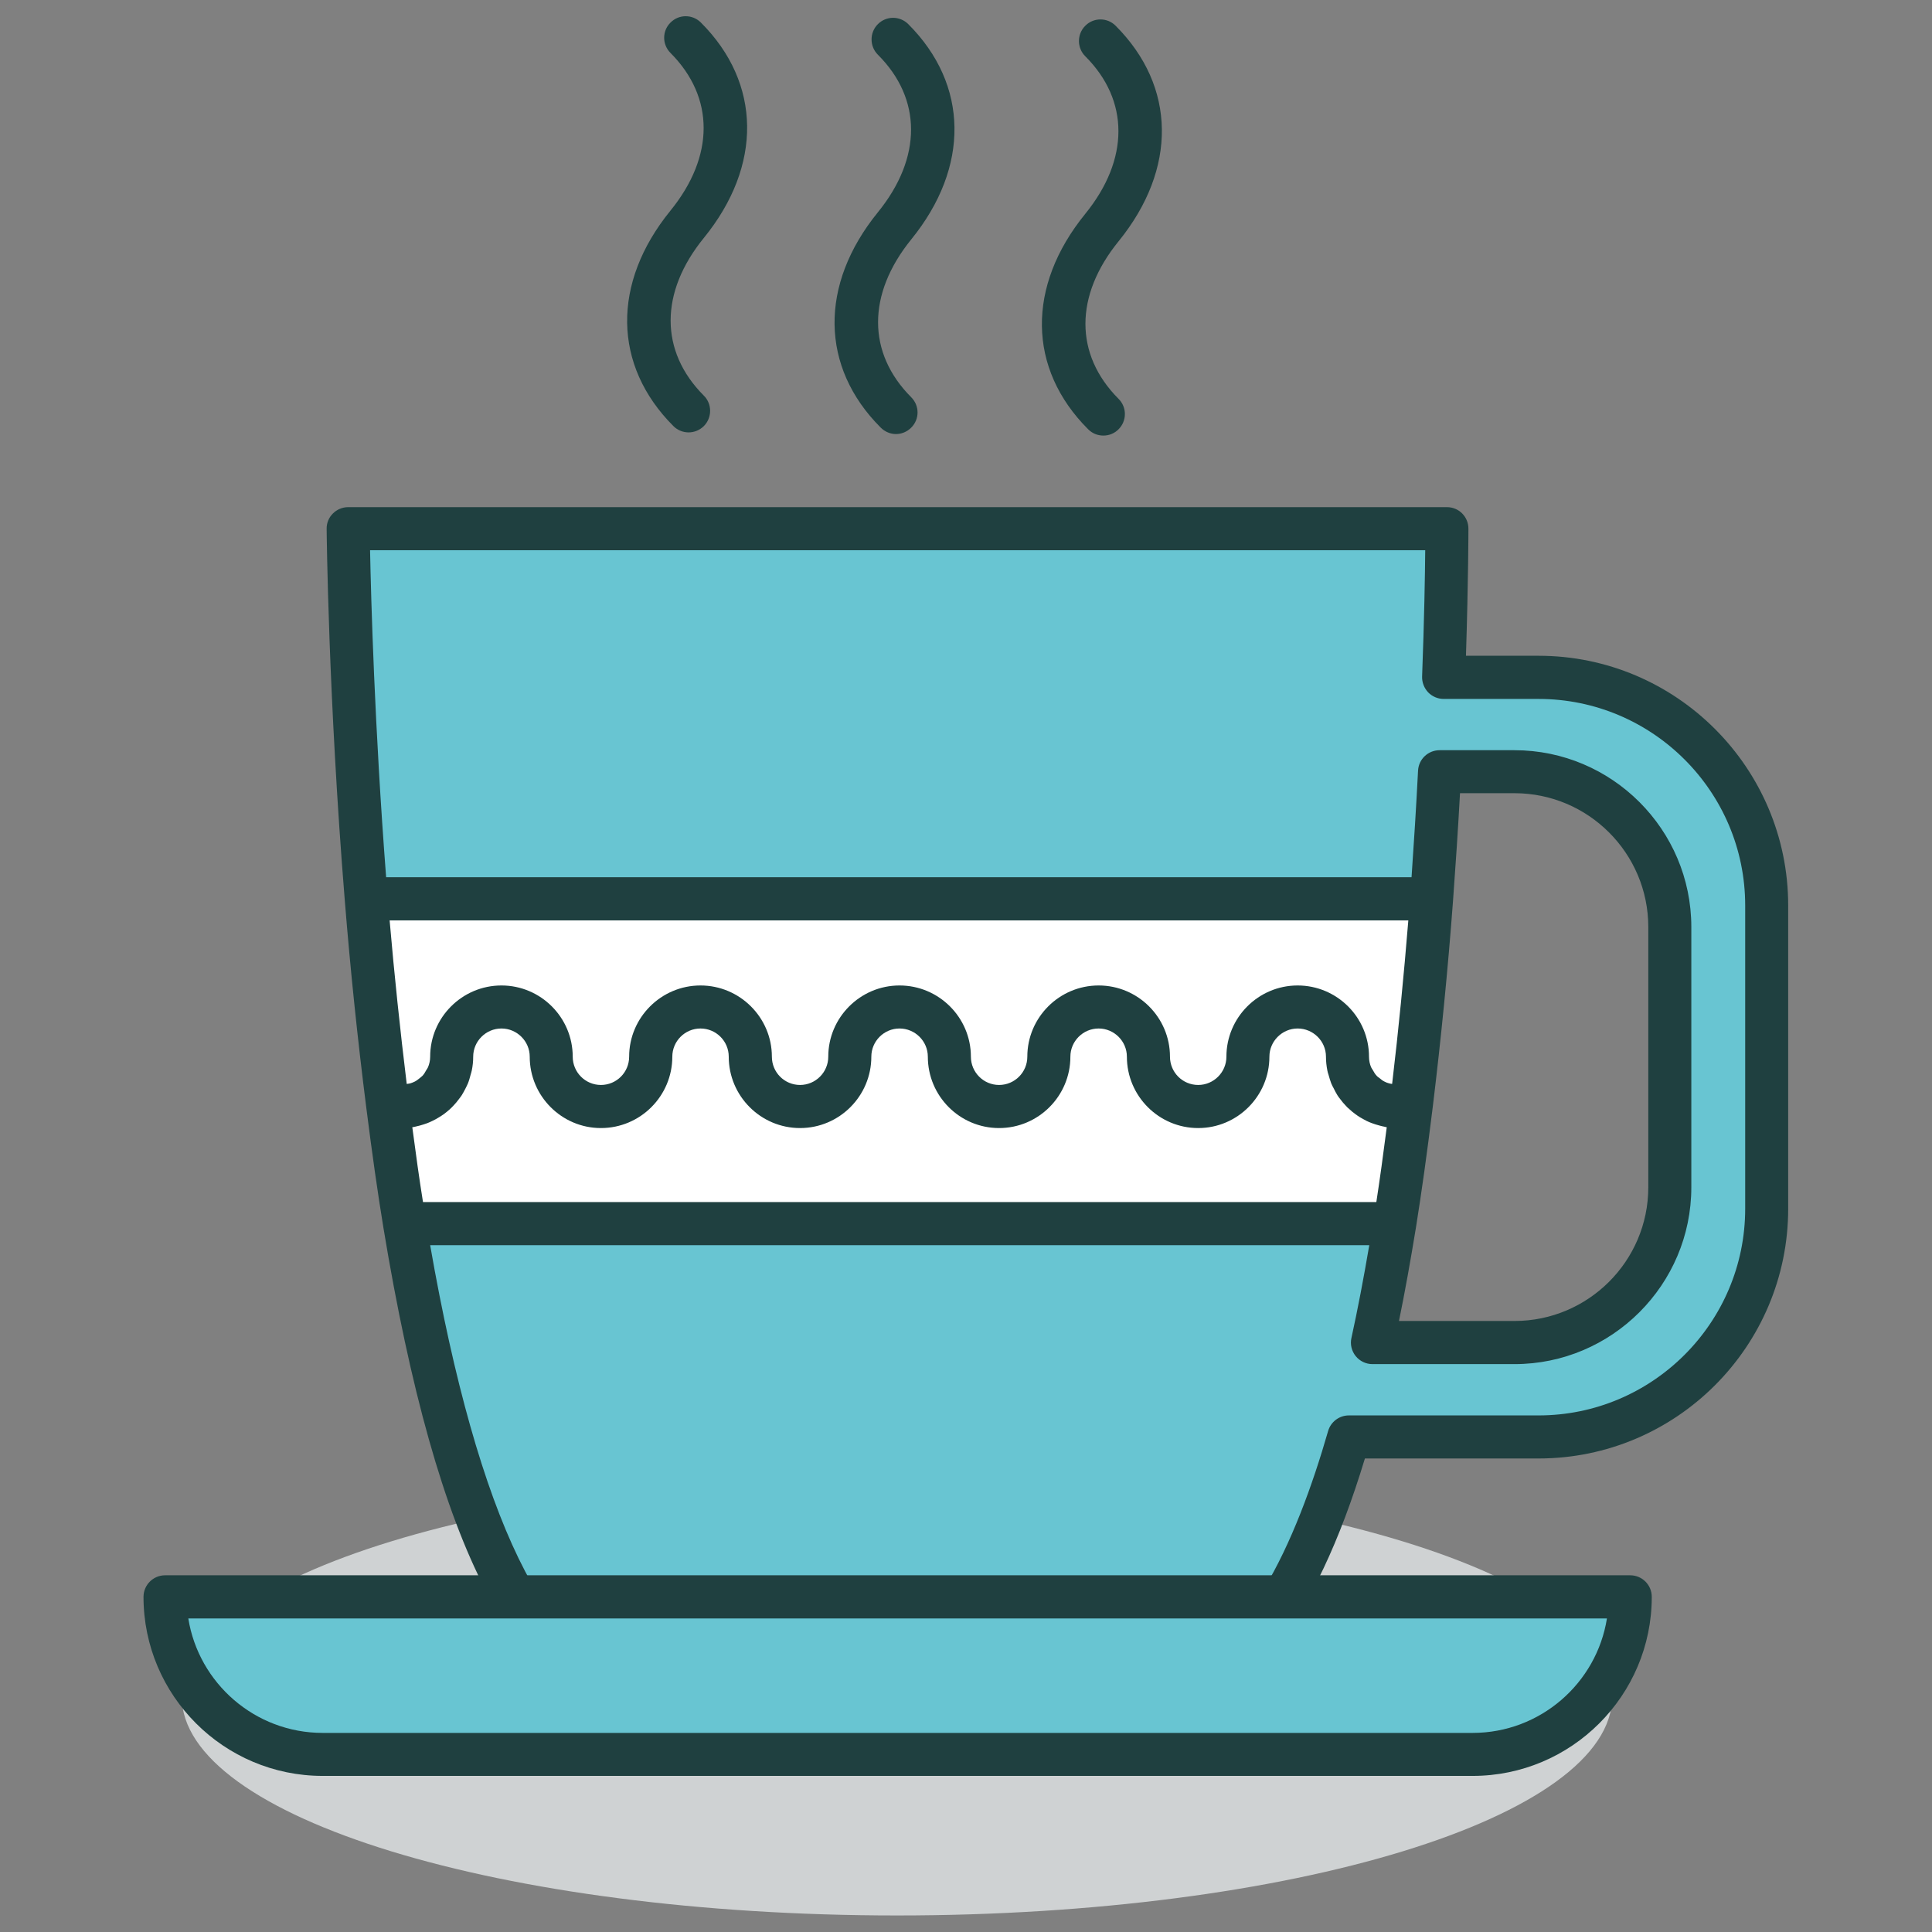 <?xml version="1.0" encoding="UTF-8" standalone="no"?>
<!DOCTYPE svg PUBLIC "-//W3C//DTD SVG 1.1//EN" "http://www.w3.org/Graphics/SVG/1.1/DTD/svg11.dtd">
<svg width="100%" height="100%" viewBox="0 0 200 200" version="1.1" xmlns="http://www.w3.org/2000/svg" xmlns:xlink="http://www.w3.org/1999/xlink" xml:space="preserve" xmlns:serif="http://www.serif.com/" style="fill-rule:evenodd;clip-rule:evenodd;stroke-linejoin:round;stroke-miterlimit:2;">
    <rect x="0" y="0" width="200" height="200" fill="#808080" stroke="none"/>
    <g transform="matrix(0.86,0,0,0.86,13.984,13.984)">
        <g transform="matrix(-4.167,0,0,4.167,91.707,214.307)">
            <path d="M-0.002,-12.66C11.41,-12.66 20.661,-9.827 20.661,-6.329C20.661,-2.832 11.41,0 -0.002,0C-11.414,0 -20.663,-2.832 -20.663,-6.329C-20.663,-9.827 -11.414,-12.66 -0.002,-12.66" style="fill:rgb(207,210,211);fill-rule:nonzero;"/>
        </g>
        <g transform="matrix(4.167,0,0,4.167,66.624,-14.562)">
            <path d="M0,12.083C-0.158,12.083 -0.319,12.021 -0.439,11.9C-2.188,10.149 -2.222,7.768 -0.525,5.679C0.755,4.105 0.755,2.404 -0.522,1.122C-0.766,0.878 -0.766,0.486 -0.522,0.245C-0.281,0 0.114,0 0.357,0.245C2.106,1.992 2.138,4.379 0.442,6.464C-0.838,8.036 -0.838,9.741 0.442,11.022C0.683,11.262 0.683,11.656 0.442,11.9C0.319,12.021 0.161,12.083 0,12.083" style="fill:rgb(31,64,64);fill-rule:nonzero;"/>
        </g>
        <g transform="matrix(4.167,0,0,4.167,91.591,-14.371)">
            <path d="M0,12.085C-0.16,12.085 -0.318,12.021 -0.441,11.899C-2.19,10.152 -2.22,7.768 -0.524,5.68C0.755,4.106 0.755,2.402 -0.524,1.126C-0.766,0.883 -0.766,0.487 -0.524,0.245C-0.281,0 0.112,0 0.356,0.245C2.104,1.992 2.136,4.377 0.44,6.463C-0.837,8.04 -0.837,9.742 0.44,11.022C0.684,11.265 0.684,11.659 0.44,11.899C0.32,12.021 0.159,12.085 0,12.085" style="fill:rgb(31,64,64);fill-rule:nonzero;"/>
        </g>
        <g transform="matrix(4.167,0,0,4.167,116.552,-14.175)">
            <path d="M0,12.082C-0.159,12.082 -0.319,12.022 -0.439,11.9C-2.191,10.15 -2.221,7.767 -0.525,5.68C0.755,4.106 0.755,2.401 -0.522,1.125C-0.766,0.881 -0.766,0.488 -0.522,0.244C-0.281,0 0.114,0 0.355,0.244C2.104,1.994 2.138,4.376 0.442,6.467C-0.837,8.039 -0.837,9.74 0.439,11.021C0.683,11.262 0.683,11.658 0.439,11.9C0.319,12.022 0.161,12.082 0,12.082" style="fill:rgb(31,64,64);fill-rule:nonzero;"/>
        </g>
        <g transform="matrix(4.167,0,0,4.167,168.936,169.109)">
            <path d="M0,-24.92L-2.739,-24.92C-2.645,-27.528 -2.645,-29.214 -2.645,-29.214L-34.389,-29.214C-34.389,-29.214 -34.345,-24.455 -33.863,-18.524L-3.09,-18.524C-2.994,-19.814 -2.917,-21.052 -2.856,-22.193L-0.695,-22.193C1.772,-22.193 3.79,-20.176 3.79,-17.707L3.79,-10.19C3.79,-7.722 1.772,-5.704 -0.695,-5.704L-4.797,-5.704C-4.557,-6.81 -4.344,-7.962 -4.154,-9.139L-32.755,-9.139C-31.582,-2.004 -29.564,4.294 -26.105,4.294L-10.928,4.294C-8.439,4.294 -6.696,1.26 -5.48,-2.978L0,-2.978C3.625,-2.978 6.591,-5.942 6.591,-9.57L6.591,-18.33C6.591,-21.953 3.625,-24.92 0,-24.92" style="fill:rgb(104,197,210);fill-rule:nonzero;"/>
        </g>
        <g transform="matrix(4.167,0,0,4.167,27.839,131.032)">
            <path d="M0,-9.385C0.152,-7.486 0.359,-5.472 0.615,-3.449C0.761,-2.293 0.922,-1.137 1.108,0L29.709,0C29.893,-1.137 30.048,-2.293 30.188,-3.449C30.438,-5.468 30.633,-7.486 30.773,-9.385L0,-9.385Z" style="fill:white;fill-rule:nonzero;"/>
        </g>
        <g transform="matrix(4.167,0,0,4.167,193.811,105.133)">
            <path d="M0,5.784C0,9.076 -2.679,11.755 -5.97,11.755L-11.45,11.755C-11.725,11.755 -11.97,11.938 -12.048,12.206C-12.943,15.316 -14.51,19.024 -16.897,19.024L-32.075,19.024C-34.523,19.024 -36.615,14.705 -37.987,6.838L-10.859,6.838C-11.022,7.794 -11.194,8.695 -11.375,9.52C-11.416,9.701 -11.37,9.894 -11.251,10.042C-11.133,10.187 -10.957,10.273 -10.767,10.273L-6.665,10.273C-3.851,10.273 -1.556,7.979 -1.556,5.165L-1.556,-2.353C-1.556,-5.17 -3.851,-7.461 -6.665,-7.461L-8.826,-7.461C-9.16,-7.461 -9.432,-7.202 -9.45,-6.872C-9.503,-5.83 -9.568,-4.797 -9.638,-3.791L-39.259,-3.791C-39.594,-8.148 -39.695,-11.819 -39.723,-13.237L-9.243,-13.237C-9.249,-12.524 -9.271,-11.236 -9.333,-9.587C-9.338,-9.419 -9.274,-9.255 -9.157,-9.131C-9.039,-9.011 -8.879,-8.942 -8.709,-8.942L-5.97,-8.942C-2.679,-8.942 0,-6.265 0,-2.976L0,5.784ZM-10.199,2.179C-10.23,2.174 -10.264,2.172 -10.296,2.16C-10.334,2.149 -10.374,2.137 -10.412,2.115C-10.465,2.092 -10.515,2.053 -10.558,2.015C-10.588,1.993 -10.621,1.972 -10.646,1.943C-10.692,1.896 -10.723,1.839 -10.756,1.78C-10.773,1.753 -10.793,1.726 -10.807,1.695C-10.845,1.603 -10.867,1.502 -10.867,1.392C-10.867,0.26 -11.791,-0.665 -12.928,-0.665C-14.062,-0.665 -14.986,0.26 -14.986,1.392C-14.986,1.844 -15.354,2.209 -15.801,2.209C-16.252,2.209 -16.616,1.844 -16.616,1.392C-16.616,0.26 -17.54,-0.665 -18.676,-0.665C-19.813,-0.665 -20.737,0.26 -20.737,1.392C-20.737,1.844 -21.103,2.209 -21.553,2.209C-22.001,2.209 -22.367,1.844 -22.367,1.392C-22.367,0.26 -23.292,-0.665 -24.429,-0.665C-25.562,-0.665 -26.487,0.26 -26.487,1.392C-26.487,1.844 -26.854,2.209 -27.302,2.209C-27.753,2.209 -28.116,1.844 -28.116,1.392C-28.116,0.26 -29.042,-0.665 -30.178,-0.665C-31.313,-0.665 -32.239,0.26 -32.239,1.392C-32.239,1.844 -32.603,2.209 -33.054,2.209C-33.504,2.209 -33.869,1.844 -33.869,1.392C-33.869,0.26 -34.792,-0.665 -35.927,-0.665C-37.063,-0.665 -37.987,0.26 -37.987,1.392C-37.987,1.502 -38.01,1.603 -38.05,1.698C-38.062,1.726 -38.082,1.753 -38.099,1.78C-38.13,1.839 -38.165,1.896 -38.208,1.943C-38.234,1.972 -38.269,1.993 -38.298,2.019C-38.344,2.056 -38.391,2.094 -38.446,2.118C-38.484,2.137 -38.521,2.149 -38.562,2.163C-38.596,2.172 -38.631,2.174 -38.664,2.18C-38.854,0.623 -39.021,-0.959 -39.158,-2.545L-9.731,-2.545C-9.86,-0.959 -10.014,0.623 -10.199,2.179M-9.509,6.316C-9.349,5.316 -9.194,4.215 -9.025,2.843C-8.787,0.888 -8.588,-1.118 -8.439,-3.122C-8.365,-4.129 -8.295,-5.168 -8.238,-6.219L-6.665,-6.219C-4.533,-6.219 -2.799,-4.485 -2.799,-2.353L-2.799,5.165C-2.799,7.294 -4.533,9.027 -6.665,9.027L-10.001,9.027C-9.828,8.183 -9.665,7.274 -9.509,6.316M-38.503,3.43C-38.484,3.428 -38.463,3.422 -38.444,3.42C-38.39,3.407 -38.334,3.394 -38.28,3.38C-38.208,3.359 -38.137,3.338 -38.071,3.313C-38.016,3.293 -37.968,3.269 -37.916,3.244C-37.85,3.213 -37.786,3.178 -37.727,3.14C-37.68,3.113 -37.634,3.08 -37.588,3.049C-37.53,3.006 -37.476,2.961 -37.422,2.913C-37.382,2.875 -37.344,2.841 -37.307,2.798C-37.255,2.744 -37.209,2.688 -37.167,2.631C-37.134,2.587 -37.1,2.547 -37.072,2.502C-37.031,2.437 -36.997,2.369 -36.962,2.302C-36.94,2.253 -36.914,2.211 -36.896,2.163C-36.864,2.086 -36.841,1.999 -36.819,1.916C-36.807,1.875 -36.794,1.836 -36.785,1.792C-36.758,1.662 -36.744,1.532 -36.744,1.392C-36.744,0.945 -36.377,0.578 -35.927,0.578C-35.479,0.578 -35.111,0.945 -35.111,1.392C-35.111,2.529 -34.187,3.454 -33.054,3.454C-31.916,3.454 -30.992,2.529 -30.992,1.392C-30.992,0.945 -30.628,0.578 -30.178,0.578C-29.726,0.578 -29.362,0.945 -29.362,1.392C-29.362,2.529 -28.438,3.454 -27.302,3.454C-26.167,3.454 -25.243,2.529 -25.243,1.392C-25.243,0.945 -24.877,0.578 -24.429,0.578C-23.978,0.578 -23.611,0.945 -23.611,1.392C-23.611,2.529 -22.689,3.454 -21.553,3.454C-20.416,3.454 -19.493,2.529 -19.493,1.392C-19.493,0.945 -19.128,0.578 -18.676,0.578C-18.229,0.578 -17.861,0.945 -17.861,1.392C-17.861,2.529 -16.937,3.454 -15.801,3.454C-14.667,3.454 -13.744,2.529 -13.744,1.392C-13.744,0.945 -13.375,0.578 -12.928,0.578C-12.478,0.578 -12.11,0.945 -12.11,1.392C-12.11,1.532 -12.095,1.662 -12.07,1.792C-12.064,1.836 -12.048,1.875 -12.036,1.916C-12.012,1.999 -11.989,2.082 -11.958,2.163C-11.941,2.209 -11.915,2.253 -11.892,2.297C-11.857,2.369 -11.822,2.437 -11.782,2.502C-11.755,2.547 -11.723,2.587 -11.691,2.627C-11.646,2.688 -11.6,2.744 -11.547,2.798C-11.513,2.841 -11.473,2.875 -11.433,2.909C-11.38,2.961 -11.323,3.006 -11.264,3.049C-11.22,3.08 -11.178,3.113 -11.131,3.14C-11.068,3.178 -11.001,3.213 -10.936,3.248C-10.888,3.269 -10.841,3.293 -10.79,3.31C-10.719,3.338 -10.644,3.359 -10.569,3.38C-10.518,3.394 -10.469,3.407 -10.417,3.416C-10.393,3.422 -10.376,3.428 -10.354,3.43C-10.457,4.234 -10.555,4.94 -10.655,5.592L-38.194,5.592C-38.298,4.943 -38.397,4.236 -38.503,3.43M-5.97,-10.189L-8.066,-10.189C-7.995,-12.413 -7.995,-13.845 -7.995,-13.86C-7.995,-14.204 -8.27,-14.482 -8.614,-14.482L-40.358,-14.482C-40.522,-14.482 -40.683,-14.414 -40.797,-14.298C-40.916,-14.181 -40.981,-14.02 -40.977,-13.853C-40.977,-13.807 -40.932,-9.003 -40.453,-3.12C-40.292,-1.118 -40.083,0.888 -39.835,2.843C-39.66,4.222 -39.503,5.325 -39.34,6.316L-39.34,6.318C-37.792,15.704 -35.416,20.266 -32.075,20.266L-16.897,20.266C-14.434,20.266 -12.446,17.822 -10.985,12.999L-5.97,12.999C-1.992,12.999 1.242,9.763 1.242,5.784L1.242,-2.976C1.242,-6.953 -1.992,-10.189 -5.97,-10.189" style="fill:rgb(31,64,64);fill-rule:nonzero;"/>
        </g>
        <g transform="matrix(-4.167,0,0,4.167,22.581,175.956)">
            <path d="M-33.218,4.549L0,4.549C2.504,4.549 4.553,2.504 4.553,0L-37.771,0C-37.771,2.504 -35.722,4.549 -33.218,4.549" style="fill:rgb(104,197,210);fill-rule:nonzero;"/>
        </g>
        <g transform="matrix(4.167,0,0,4.167,6.406,192.316)">
            <path d="M0,-3.303C0.299,-1.431 1.928,0.004 3.882,0.004L37.1,0.004C39.054,0.004 40.683,-1.431 40.98,-3.303L0,-3.303ZM37.1,1.246L3.882,1.246C1.029,1.246 -1.294,-1.074 -1.294,-3.926C-1.294,-4.269 -1.015,-4.549 -0.67,-4.549L41.653,-4.549C41.998,-4.549 42.275,-4.269 42.275,-3.926C42.275,-1.074 39.953,1.246 37.1,1.246" style="fill:rgb(31,64,64);fill-rule:nonzero;"/>
        </g>
    </g>
</svg>
